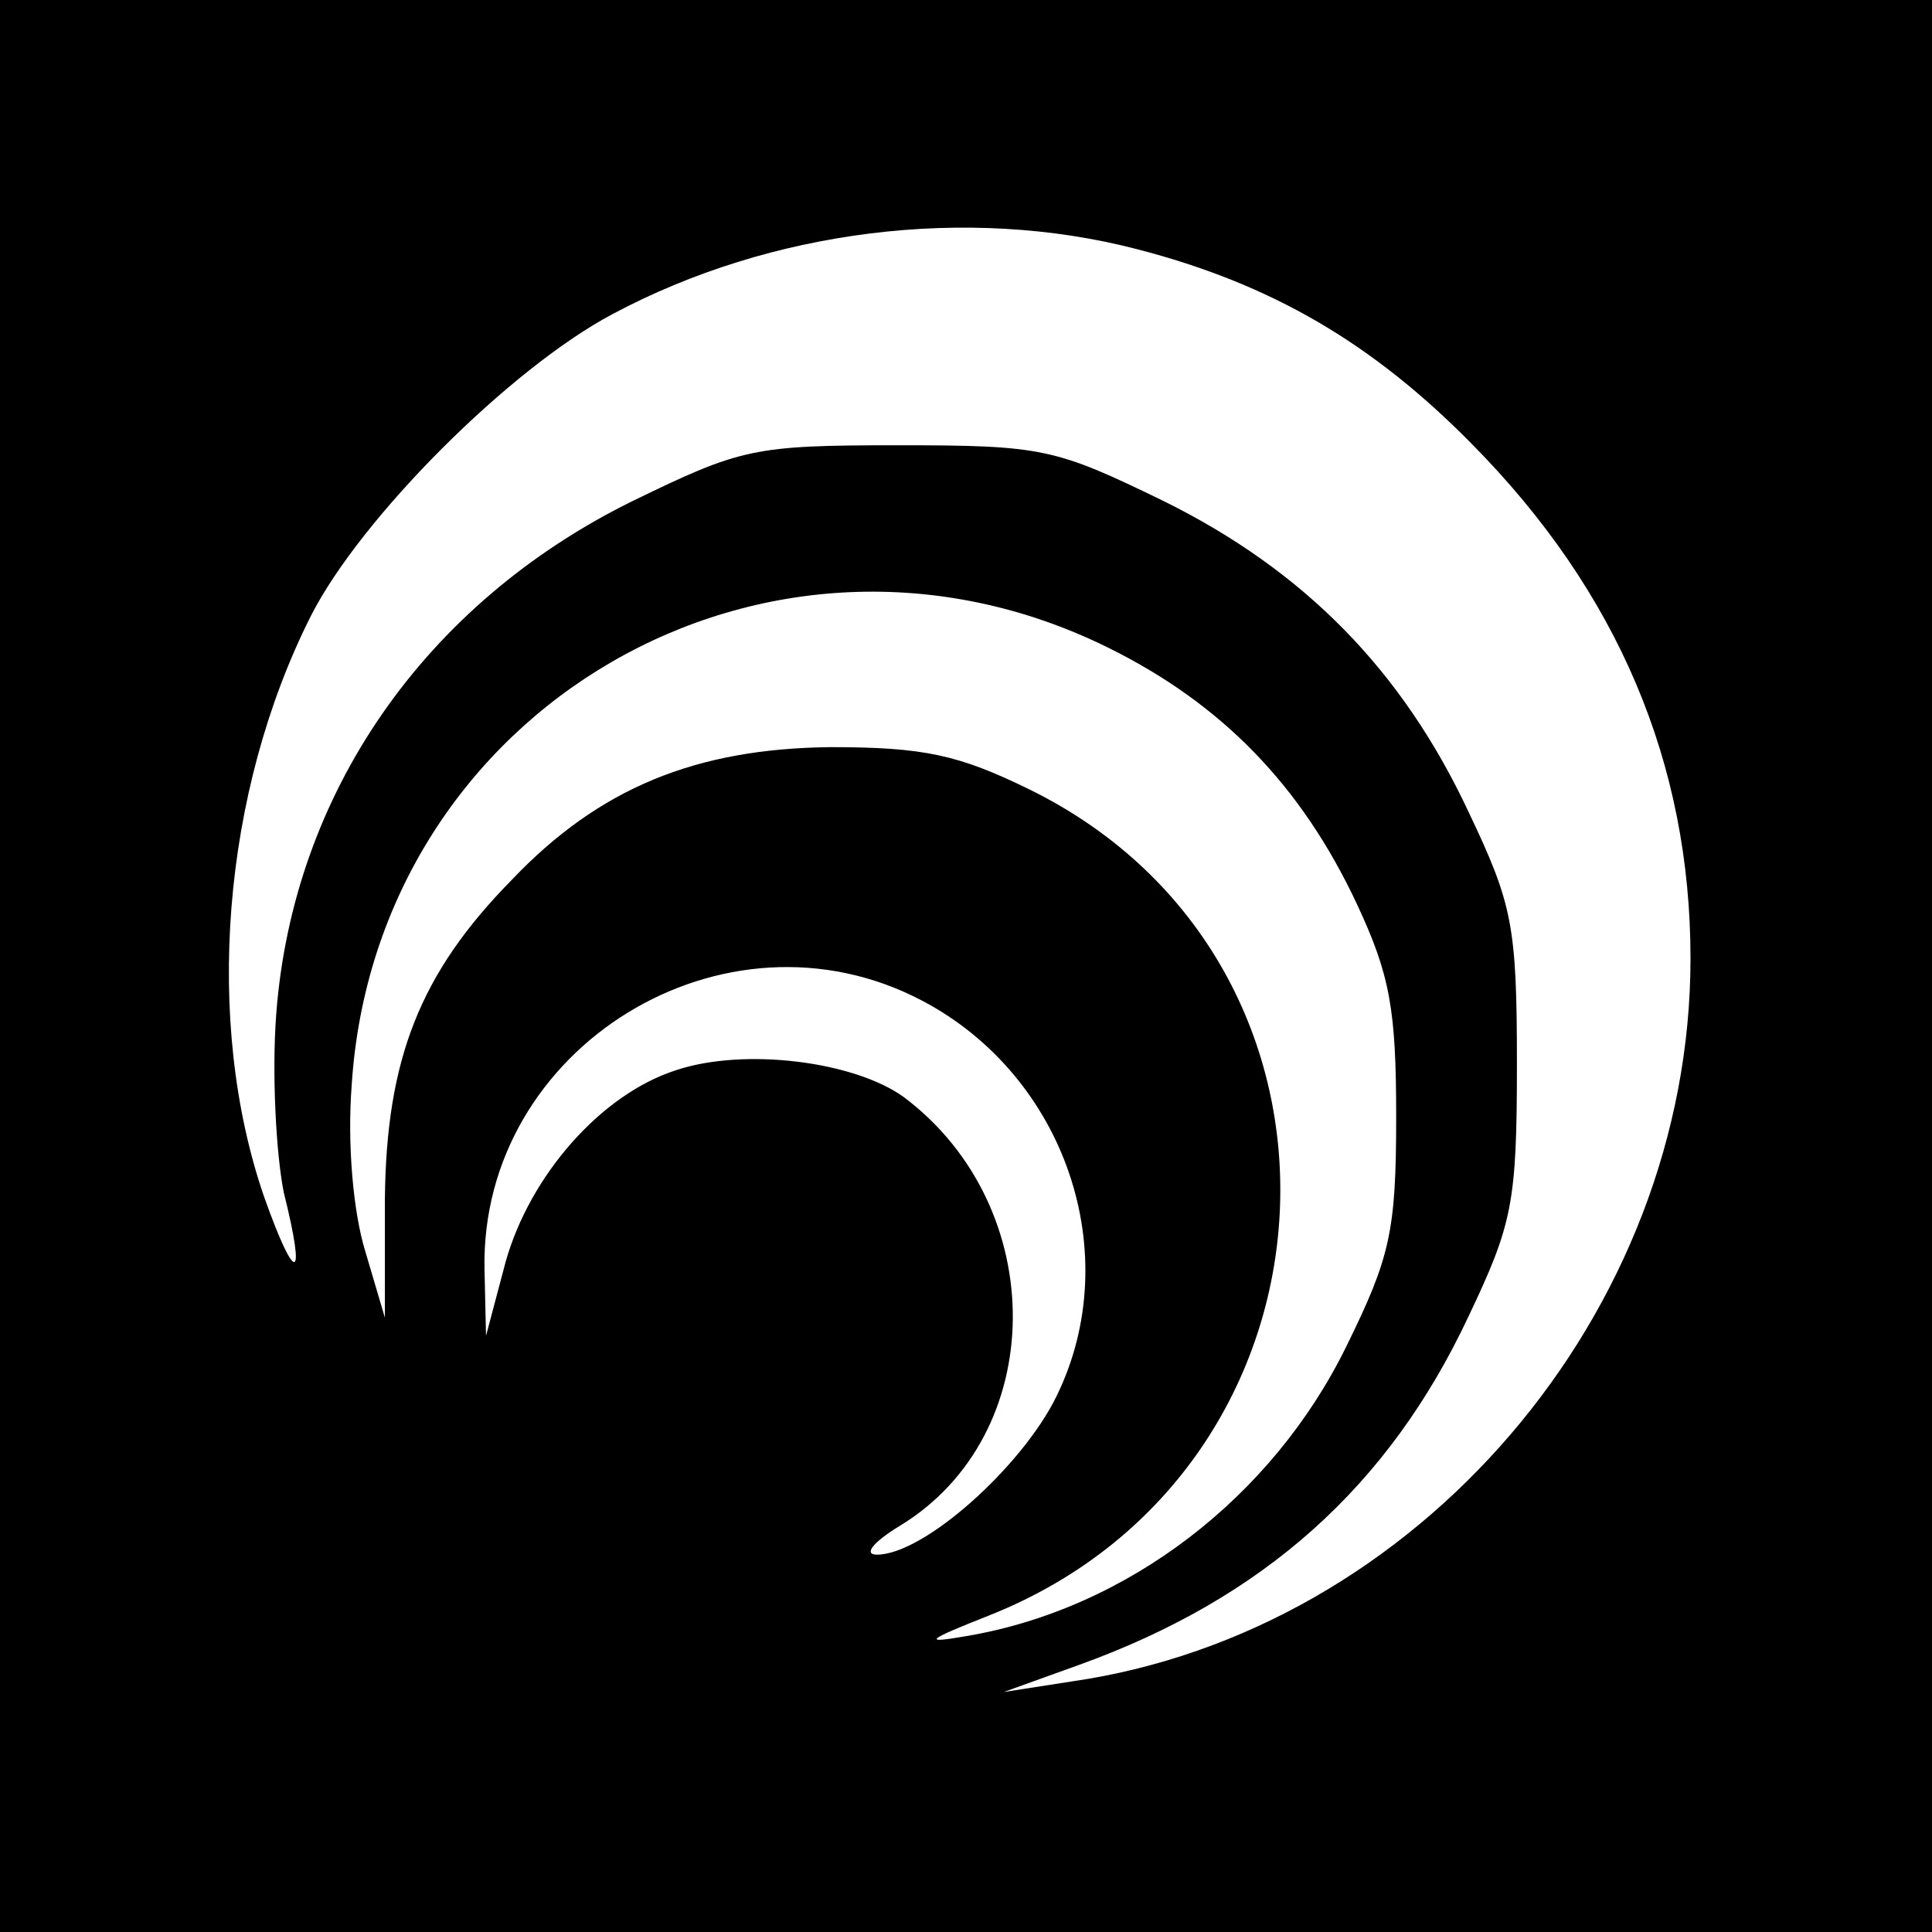 <?xml version="1.0" standalone="no"?>
<!DOCTYPE svg PUBLIC "-//W3C//DTD SVG 20010904//EN"
 "http://www.w3.org/TR/2001/REC-SVG-20010904/DTD/svg10.dtd">
<svg version="1.0" xmlns="http://www.w3.org/2000/svg"
 width="128pt" height="128pt" viewBox="0 0 128 128"
 preserveAspectRatio="xMidYMid meet">
<g transform="translate(0,128) scale(0.1,-0.1)"
fill="#000000" stroke="none">
<path d="M0 640 l0 -640 640 0 640 0 0 640 0 640 -640 0 -640 0 0 -640z m753
475 c89 -23 156 -62 222 -129 97 -98 145 -212 145 -341 0 -235 -181 -446 -410
-479 l-45 -7 50 18 c122 44 205 118 258 231 29 61 32 75 32 167 0 92 -3 106
-32 167 -44 94 -109 160 -202 206 -72 35 -80 37 -176 37 -96 0 -104 -2 -176
-37 -138 -68 -225 -194 -236 -340 -3 -40 0 -93 5 -118 15 -60 8 -62 -13 -3
-40 116 -28 268 31 385 33 65 132 164 200 200 105 56 235 72 347 43z m-19
-264 c75 -37 128 -91 165 -170 22 -47 26 -70 26 -141 0 -76 -4 -93 -33 -152
-49 -100 -145 -174 -252 -192 -29 -5 -27 -3 16 14 243 97 260 432 26 547 -47
23 -70 28 -132 28 -89 -1 -153 -27 -211 -88 -61 -62 -83 -119 -84 -211 l0 -79
-13 44 c-8 26 -12 71 -9 110 16 250 276 401 501 290z m-123 -234 c95 -50 135
-168 89 -262 -23 -47 -88 -105 -119 -105 -9 0 -3 8 15 19 99 60 100 211 3 284
-33 24 -106 33 -151 18 -50 -16 -97 -70 -113 -127 l-13 -49 -1 44 c-3 147 159
247 290 178z"/>
</g>
</svg>
